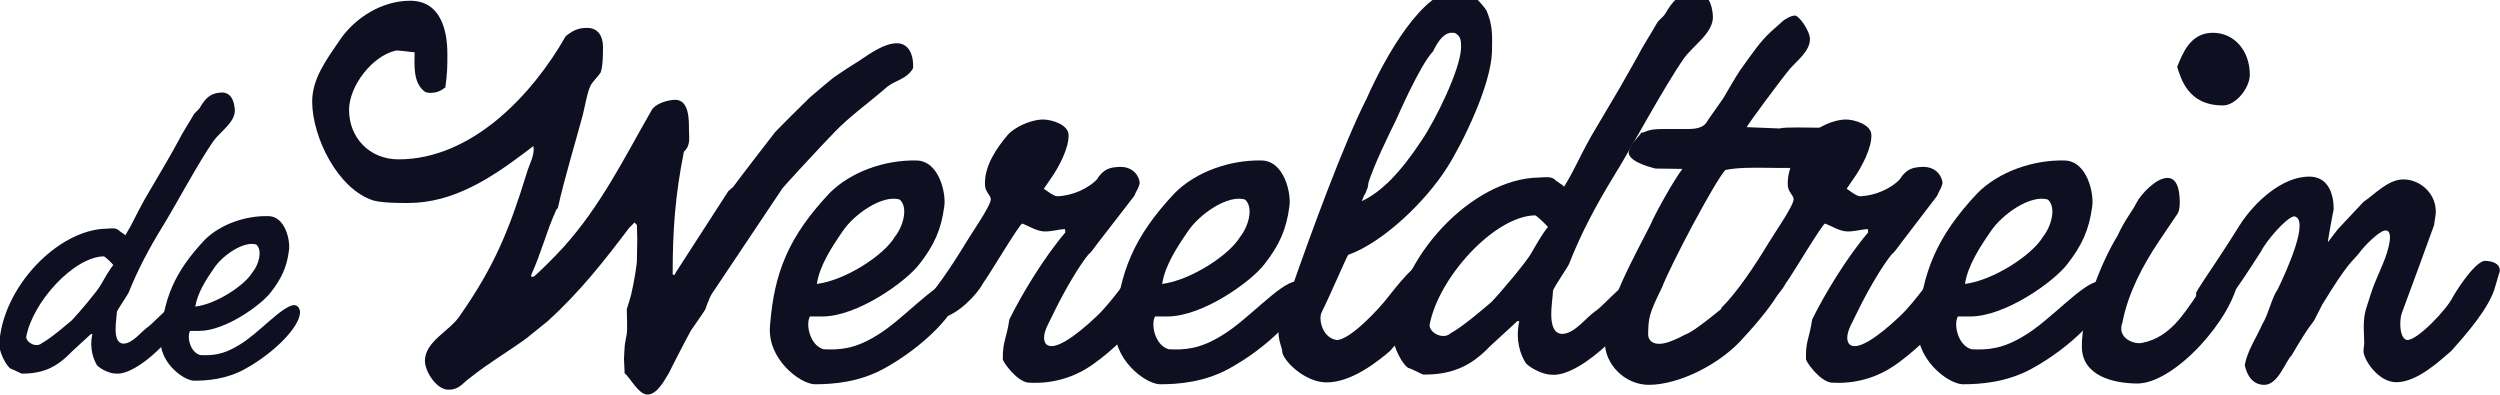 <?xml version="1.0" encoding="utf-8"?>
<!-- Generator: Adobe Illustrator 25.2.3, SVG Export Plug-In . SVG Version: 6.00 Build 0)  -->
<svg version="1.1" id="Laag_1" xmlns="http://www.w3.org/2000/svg" xmlns:xlink="http://www.w3.org/1999/xlink" x="0px" y="0px"
	 viewBox="0 0 1335 211" style="enable-background:new 0 0 1335 211;" xml:space="preserve">
<style type="text/css">
	.st0{fill:#0E1022;}
</style>
<g>
	<path class="st0" d="M49.3,178.4h-0.8c-2.3,2.3-10.3,9.3-12.4,11.6c-5.4,5.1-11.9,9.3-23.1,9.5h-1.5c-0.5-0.2-4.9-2.4-5.7-2.6
		c-2.1-1-6-8.1-6.2-12.7c1.3-30.5,31.3-61.8,57.5-62.1c1.6,0,4.6-0.7,6.2,0.8c0.7,0.8,3.1,2,3.6,2.8c4.4-7.2,5.2-10.1,10.6-19.7
		l11.2-19.1c2.3-3.9,4.9-8.6,6.8-12.1c2.1-4.2,5.2-8.8,7.7-13.2c0.8-1.6,2.4-2.3,3.6-4.2c2.6-4.4,5.2-7.8,11.6-8
		c5.1,0,6.7,4.6,7,9.3c0.3,6.5-7.8,11.6-11.4,16.6c-7.7,10.9-20.4,34.7-27.4,46c-7,11.4-13,22.7-17.8,34.7c-0.3,1-6.2,9.5-6.4,10.6
		c0,3.6-2.9,16.5,3.4,16.9c5.2,0,9.5-6.5,13.7-9.3c3.4-2.6,12.2-13,16.9-13c3.7-0.2,2.1,2.1,2.3,6c-2.1,9.6-24.9,33.4-36.8,32.3
		c-3.1,0-7.7-2.1-10.1-4.4C49.8,191.6,47.7,185.9,49.3,178.4z M22.4,183.2c4.9-2.6,13.7-10.3,16-12.2c3.7-3.9,13.7-15.6,15.6-19.2
		c1.5-2.6,4.4-7.8,6.5-10.3c-0.5-0.7-4.4-4.6-5.1-4.6c-16,0.3-38,24.4-41.4,43C14,183,19.5,185.9,22.4,183.2z"/>
	<path class="st0" d="M85.8,180.1c1.6-20.5,7.2-34.7,23.5-52c8.3-8.3,21.7-13,34.1-12.7c9,0.2,11.7,13.2,10.9,18.3
		c-1.1,8.8-3.9,15-9.8,22.5c-5.2,6.8-24.3,20.5-38.1,20.5h-4.9c-1.8,3.1,0,11.4,5.4,12.9c6.2,0.3,12.2,0,21-5.5
		c10.1-6,22.5-20.5,29-21.2c2.6,0,3.4,2.6,3.3,4.2c-0.5,8-14.3,21.7-29.5,30c-9.8,5.4-19.9,6.2-27.2,6.2
		C97.6,203,84.5,193.1,85.8,180.1z M134.9,145.3c3.1-3.7,5.5-11.4,2-14.7c-6.5-2.1-17.9,5.5-22.7,12.7c-4.1,5.9-8.8,13.2-9.9,20.4
		h0.2C115.5,162.3,130.6,152.5,134.9,145.3z"/>
</g>
<g>
	<path class="st0" d="M333.2,191.9c0-1.8,0.4-7.1,0.4-7.3c0-0.7,1.1-6,1.1-6.4c0.4-1.6,0-12.2,0-13.1c0.4-1.1,2.7-8.6,2.7-9.5
		c0.9-3.3,2.7-14.4,2.7-16l0.2-11.7c0-1.6-0.2-7.3-0.2-7.8l-1.3-1.3c-0.4,0.4-2.2,2.4-2.7,2.7c-13.5,17.9-26.4,34.3-43.4,49.8
		l-11.5,9.3c-10,7.3-19.7,12.8-30.4,21.3c-3.8,2.7-5.5,6.2-11.3,6.2c-6.6,0-12.6-10-12.6-15.3c0-10.6,13.3-16,18.6-24.1
		c18.6-26.6,26.4-45.9,35.7-76c1.3-4.7,3.8-8.6,3.8-13.1l-0.2-1.6l-3.5,2.7c-18.8,14.2-39,27.7-63.4,27.7c-5.1,0-13.3,0-18.4-1.3
		c-19.1-6-32.8-33.9-32.8-52.9c0-12.4,8-22.8,14.4-32.3c8.4-12.6,23-21.5,37.9-21.5c16.2,0,19.9,15.5,19.9,28.4
		c0,6.6,0,10.2-1.1,17.9c-2.9,2.2-4.9,2.9-8.4,2.9c-0.4,0-2.2-0.4-2.2-0.4c-6.9-4.7-5.8-14.6-5.8-21.3c-1.6,0-8.4-1.1-10-0.9
		c-12.8,2.9-25,19.1-25,31.7c0,14.8,10.9,26.4,26.4,26.4c39.2,0,71.6-34.6,89.3-65.8c4.2-3.3,6.9-4.4,11.5-4.4c6,0,8.4,4.7,8.4,10.2
		c0,3.3,0,10.6-1.3,13.7c-0.4,0.9-5.1,5.8-5.3,6.9c-1.8,3.3-3.1,11.5-4.2,15.7c-4.4,16.4-9.5,32.8-13.3,49.6c0,0.2-1.1,1.1-1.1,1.6
		c-5.1,11.3-7.8,22.6-13.1,34.1v1.1h1.1c0.7,0,11.7-10.9,16-15.7c20.2-22.4,32.6-47.9,47.2-73.3c2.2-3.8,9.3-5.5,12.6-5.5
		c7.5,0,7.3,11.1,7.3,15.7c0,4.4,1.1,8.6-2.7,12c-4.7,23.7-6,41.9-6,65.6c1.3,0,0.4,1.3,1.8-1.3l27.9-43.2l2.7-2.4
		c2.2-3.1,19.9-26.1,22.2-29c2-2.2,14.6-14.8,18.6-18.6c1.6-1.3,11.5-10,14.2-11.7c0.9-0.7,9.3-6.2,12-7.8c6-4,13.5-9.5,20.4-9.5
		c6.4,0,8.6,6.4,8.6,11.5v1.8c-3.5,6.2-10,6.4-14.6,10.6c-8.9,7.8-19.3,15.1-27.5,23.7c-7.3,7.5-26.6,28.4-27.7,29.9L381,155.6
		c-0.7,0.7-2.4,4-2.7,5.3c-0.4,0.4-1.3,3.5-1.6,4.2c-0.4,0.9-7.1,10.4-7.8,11.5c-1.3,2.2-10.6,20.2-11.7,22.6
		c-2.4,3.8-6.2,11.5-11.5,11.5c-4.7,0-9.3-9.1-12.2-11.5C333.6,197.9,333.2,193,333.2,191.9z"/>
	<path class="st0" d="M411.2,173.7c2.2-27.9,9.7-47.2,31.9-70.7c11.3-11.3,29.5-17.7,46.3-17.3c12.2,0.2,16,17.9,14.8,24.8
		c-1.6,12-5.3,20.4-13.3,30.6c-7.1,9.3-33,27.9-51.8,27.9h-6.6c-2.4,4.2,0,15.5,7.3,17.5c8.4,0.4,16.6,0,28.6-7.5
		c13.7-8.2,30.6-27.9,39.4-28.8c3.5,0,4.7,3.5,4.4,5.8c-0.7,10.9-19.5,29.5-40.1,40.8c-13.3,7.3-27,8.4-37,8.4
		C427.1,205,409.4,191.5,411.2,173.7z M477.8,126.5c4.2-5.1,7.5-15.5,2.7-19.9c-8.9-2.9-24.4,7.5-30.8,17.3
		c-5.5,8-12,17.9-13.5,27.7h0.2C451.5,149.6,472.1,136.3,477.8,126.5z"/>
	<path class="st0" d="M539,170.6c6.4-13.1,18.4-33,29.9-46.5l-0.2-1.8c-3.1,0.2-7.3,1.3-10.4,1.3c-4.2,0.2-9.3-3.1-12.4-4.2
		c-1.3-0.2-17.9,27.9-21,31.9c-3.3,6.4-13.7,16.6-21.3,18.2c-4,0.9-13.1,0.9-13.1-5.1c8-7.8,17.7-22.2,25.3-34.8
		c1.6-2.9,13.5-19.9,13.3-23.3c-0.2-2.2-2.9-3.8-3.1-7.1c-0.7-10.6,6.6-20.6,12-27c3.5-4.2,12.2-8.2,18.6-8.4c5.5,0,13.7,2.9,14,8
		c0.4,6.9-5.1,17.5-9.7,23.9l-3.5,5.1c1.1,0.7,5.3,4,7.1,4c7.8-0.2,16.8-4,21.7-9.5h-0.2c3.5-4.9,6.2-6,12.2-6.2
		c7.3,0,10.2,5.3,10.4,8.6c0,0.7-0.9,3.1-2,4.9l-0.9,2L586,130.1c-0.7,0.9-3.1,4.4-4.4,5.5v-0.2c-5.5,6.6-13.1,19.9-17.7,29.2
		l-4.7,9.5c-2.2,4.9-2,7.8-0.7,9.5c3.8,4.4,15.3-3.5,27.2-14.8c8.9-8.4,18.8-23.9,21.9-26.1c2.4,0.4,8.9-0.7,10.9,1.3l0.9,1.3
		c-3.1,20.4-19.1,37.2-35.4,49c-10.4,7.5-22.6,10.9-35.2,10c-6.4-1.1-13.3-11.3-13.3-12.4C535.4,182.1,537.4,181.3,539,170.6z"/>
	<path class="st0" d="M595.5,173.7c2.2-27.9,9.7-47.2,31.9-70.7c11.3-11.3,29.5-17.7,46.3-17.3c12.2,0.2,16,17.9,14.8,24.8
		c-1.6,12-5.3,20.4-13.3,30.6c-7.1,9.3-33,27.9-51.8,27.9h-6.6c-2.4,4.2,0,15.5,7.3,17.5c8.4,0.4,16.6,0,28.6-7.5
		c13.7-8.2,30.6-27.9,39.4-28.8c3.5,0,4.7,3.5,4.4,5.8c-0.7,10.9-19.5,29.5-40.1,40.8c-13.3,7.3-27,8.4-37,8.4
		C611.4,205,593.7,191.5,595.5,173.7z M662.2,126.5c4.2-5.1,7.5-15.5,2.7-19.9c-8.9-2.9-24.4,7.5-30.8,17.3
		c-5.5,8-12,17.9-13.5,27.7h0.2C635.8,149.6,656.4,136.3,662.2,126.5z"/>
	<path class="st0" d="M689.9,153.6c10-28.6,27.5-76.7,39.9-101c9.7-21.9,29.9-58.3,49.2-58.3c5.8,0,12.4,7.8,14.8,11.3
		c3.3,8,3.1,12.4,2.9,22.4c-0.7,17.9-15.7,48.5-23.9,61.4c-11.5,18.2-34.3,40.1-52.9,46.7c-0.9,1.3-10.4,23.3-13.7,29.7l-0.7,1.6
		c-1.3,3.8,0.9,13.3,8.6,14.2c7.5-0.7,22.4-16.8,27-22.8c4-5.1,16.4-21,21.7-20.2c5.8,0,6.9,2,6.9,4.9c0,1.1,0.2,2.9-2.4,8.9
		c-3.5,11.1-17.3,26.1-25,35c-6,5.1-20.2,16.8-33.9,16.8c-12,0-23.7-12.2-23.7-16.6c0-1.6-2-5.5-2-10.4
		C682.6,171.3,687.4,159.6,689.9,153.6z M759.2,74.9c7.1-10.4,20.4-37.2,21-49c0.2-5.8-0.9-6.9-3.5-8.4h-1.3
		c-3.5-0.2-6.9,3.1-10.2,10c-6.9,7.1-19.3,35.7-19.3,35.7c-5.3,10.9-11.3,23-15.1,34.1c0,0.2-0.4,3.3-0.7,3.5
		c-2.2,5.8-0.4,0.2-2.9,6.6C737.5,102.6,747.7,92.4,759.2,74.9z"/>
	<path class="st0" d="M811.3,171.5h-1.1c-3.1,3.1-14,12.6-16.8,15.7c-7.3,6.9-16.2,12.6-31.5,12.8h-2c-0.7-0.2-6.6-3.3-7.8-3.5
		c-2.9-1.3-8.2-11.1-8.4-17.3c1.8-41.4,42.5-84,78.2-84.4c2.2,0,6.2-0.9,8.4,1.1c0.9,1.1,4.2,2.7,4.9,3.8c6-9.7,7.1-13.7,14.4-26.8
		L864.9,47c3.1-5.3,6.6-11.7,9.3-16.4c2.9-5.8,7.1-12,10.4-17.9c1.1-2.2,3.3-3.1,4.9-5.8c3.5-6,7.1-10.6,15.7-10.9
		c6.9,0,9.1,6.2,9.5,12.6c0.4,8.9-10.6,15.7-15.5,22.6c-10.4,14.8-27.7,47.2-37.2,62.5c-9.5,15.5-17.7,30.8-24.1,47.2
		c-0.4,1.3-8.4,12.8-8.6,14.4c0,4.9-4,22.4,4.7,23c7.1,0,12.8-8.9,18.6-12.6c4.7-3.5,16.6-17.7,23-17.7c5.1-0.2,2.9,2.9,3.1,8.2
		c-2.9,13.1-33.9,45.4-50.1,43.9c-4.2,0-10.4-2.9-13.7-6C811.9,189.5,809.1,181.7,811.3,171.5z M774.7,177.9
		c6.6-3.5,18.6-14,21.7-16.6c5.1-5.3,18.6-21.3,21.3-26.1c2-3.5,6-10.6,8.9-14c-0.7-0.9-6-6.2-6.9-6.2
		c-21.7,0.4-51.6,33.2-56.3,58.5C763.2,177.7,770.7,181.7,774.7,177.9z"/>
	<path class="st0" d="M881.3,120.1c2.4-5.8,12.6-24.1,17.1-29.9L883.5,90h0.4c0.7,0-13.3-2.7-14.2-8.2c0.2-4.2,5.5-8.9,6.9-11.1
		c1.3,0.7,2.2-2,11.7-1.8h12c4.7,0,9.5-0.2,11.7-4.7l8.2-11.7c1.8-2.9,6.6-11.5,8.9-14.8c6.4-8.9,10.9-15.7,16.8-21l5.5-4.9
		c1.6-1.6,5.1-3.5,7.1-3.5c2.2,0,8,8.2,8,12.6c0,6.2-6.4,11.1-10.4,15.5c-3.8,4.4-23.3,30.6-23.3,31.5l17.5,0.7
		c3.1-0.9,14.8-0.4,22.4-0.4c3.8,1.1,9.3,4.9,9.3,8.4c0,6.2-6.4,10.9-14.6,12.2c-12.8,2.2-33.9-0.7-46.1,2
		c-5.5,6-28.8,49.8-33.9,62.9c-7.1,14.4-7.1,16.2-7.3,24.8c0,1.6,0.7,5.1,6,5.1c1.8,0,5.3-0.4,13.7-4.9c6.4-2,31-23.3,33.5-26.6
		l1.3-2c2.4-2,5.3-4.9,7.8-4.9c1.8,0,6-1.8,7.5-0.7c1.8,1.3,1.3,5.1,1.3,7.8c-0.2,5.5-14.4,21.9-19.7,27.5
		c-12.4,14.6-35,25.7-51,25.7c-13.1,0-23.7-11.3-23.5-23C857.4,163.5,873.3,136.1,881.3,120.1z"/>
	<path class="st0" d="M967.7,170.6c6.4-13.1,18.4-33,29.9-46.5l-0.2-1.8c-3.1,0.2-7.3,1.3-10.4,1.3c-4.2,0.2-9.3-3.1-12.4-4.2
		c-1.3-0.2-17.9,27.9-21,31.9c-3.3,6.4-13.7,16.6-21.3,18.2c-4,0.9-13.1,0.9-13.1-5.1c8-7.8,17.7-22.2,25.3-34.8
		c1.6-2.9,13.5-19.9,13.3-23.3c-0.2-2.2-2.9-3.8-3.1-7.1c-0.7-10.6,6.6-20.6,12-27c3.5-4.2,12.2-8.2,18.6-8.4c5.5,0,13.7,2.9,14,8
		c0.4,6.9-5.1,17.5-9.7,23.9l-3.5,5.1c1.1,0.7,5.3,4,7.1,4c7.8-0.2,16.8-4,21.7-9.5h-0.2c3.5-4.9,6.2-6,12.2-6.2
		c7.3,0,10.2,5.3,10.4,8.6c0,0.7-0.9,3.1-2,4.9l-0.9,2l-19.5,25.5c-0.7,0.9-3.1,4.4-4.4,5.5v-0.2c-5.5,6.6-13.1,19.9-17.7,29.2
		l-4.7,9.5c-2.2,4.9-2,7.8-0.7,9.5c3.8,4.4,15.3-3.5,27.2-14.8c8.9-8.4,18.8-23.9,21.9-26.1c2.4,0.4,8.9-0.7,10.9,1.3l0.9,1.3
		c-3.1,20.4-19.1,37.2-35.4,49c-10.4,7.5-22.6,10.9-35.2,10c-6.4-1.1-13.3-11.3-13.3-12.4C964.1,182.1,966.1,181.3,967.7,170.6z"/>
	<path class="st0" d="M1024.2,173.7c2.2-27.9,9.7-47.2,31.9-70.7c11.3-11.3,29.5-17.7,46.3-17.3c12.2,0.2,16,17.9,14.8,24.8
		c-1.6,12-5.3,20.4-13.3,30.6c-7.1,9.3-33,27.9-51.8,27.9h-6.6c-2.4,4.2,0,15.5,7.3,17.5c8.4,0.4,16.6,0,28.6-7.5
		c13.7-8.2,30.6-27.9,39.4-28.8c3.5,0,4.7,3.5,4.4,5.8c-0.7,10.9-19.5,29.5-40.1,40.8c-13.3,7.3-27,8.4-37,8.4
		C1040.1,205,1022.4,191.5,1024.2,173.7z M1090.9,126.5c4.2-5.1,7.5-15.5,2.7-19.9c-8.9-2.9-24.4,7.5-30.8,17.3
		c-5.5,8-12,17.9-13.5,27.7h0.2C1064.5,149.6,1085.1,136.3,1090.9,126.5z"/>
	<path class="st0" d="M1111.7,185c0-18.2,9.5-43.4,19.1-59.2c4.2-9.1,7.3-12,10.2-17.7c2-4,10.2-13.1,16.4-13.1
		c4.7,0,6.6,5.3,6.6,13.1c0,2.7-0.4,5.3-1.8,6.9l-9.1,13.5c-9.1,13.5-16.8,28.4-19.7,43.6c-3.3,8.6,6.6,12.2,10.9,10.9
		c14.6-2.9,22.2-16.2,27.2-23l9.7-15.5c2.9-2.4,4.9-4.7,10-4.7c5.3,0,4.9,4.4,4.2,8.9c-3.3,21.7-34.3,56.1-54.1,56.1
		C1129,204.7,1111.7,201,1111.7,185z M1181.2,17.5c12-0.2,20.2,9.7,20.2,22.4c0,6.9-7.3,16.4-14.4,16.4c-18.8,0-22.4-14.6-24.4-20.6
		C1165.5,28.6,1169.5,17.8,1181.2,17.5z"/>
	<path class="st0" d="M1208.1,173.1c3.3-5.3,5.1-14.4,8-18.2c5.3-10.9,17.5-38.1,8.9-39.4c-4.4,0.9-15.1,13.5-17.5,18.6
		c-5.3,8-17.3,27.7-23.5,31.7c-4.4,2.9-5.3,3.3-8,2c-2.4-1.1-2.9-5.5-3.3-11.3c0-0.9,8-12.6,11.7-18.2c3.3-4.9,7.1-10.9,11.5-17.9
		c8-12.6,22.8-26.1,37.2-26.1c10,0,13.1,8.9,13.1,17.5c-0.2,0.4-3.3,17.3-3.1,17.5l5.3-6.9l13.7-14.6c6-4,13.1-12,21.3-12
		c9.3,0,17.9,8,17.3,18.2l-0.9,6.2c-4.9,13.7-10.6,29-17.3,47.2c-1.3,3.8-1.3,13.7,3.1,14.2c5.8-0.4,20.8-16.2,24.1-22.8
		c0.4-0.9,10.6-17.9,16.8-19.5c5.8,0,8.4,2.2,8.4,5.1c0,1.1-0.7,2.2-0.9,3.3l-1.6,5.5c-3.1,11.3-15.5,25.3-23.3,34.1
		c-6,5.1-18.2,16.8-29.5,16.8c-9.7,0-17.5-12.2-17.5-16.6c0-1.3,0.4-3.3,0.4-4.4l-0.2-6c-0.2-3.8,0-8.6,1.3-12.6l2.2-6.9
		c2-6.4,3.8-9.7,6.6-16.6c3.5-8.2,6-18.6,1.1-17.9c-3.3,0.4-11.3,8.6-13.7,12c-4.2,5.3-5.3,4-19.7,27.5l-4.4,8.6
		c-0.9,1.6-2.2,1.8-12,18.6c-3.3,3.1-7.1,15.7-14.6,15.7c-6,0-9.3-4.9-10.4-10.6C1200.1,187.2,1205,180.2,1208.1,173.1z"/>
</g>
</svg>
